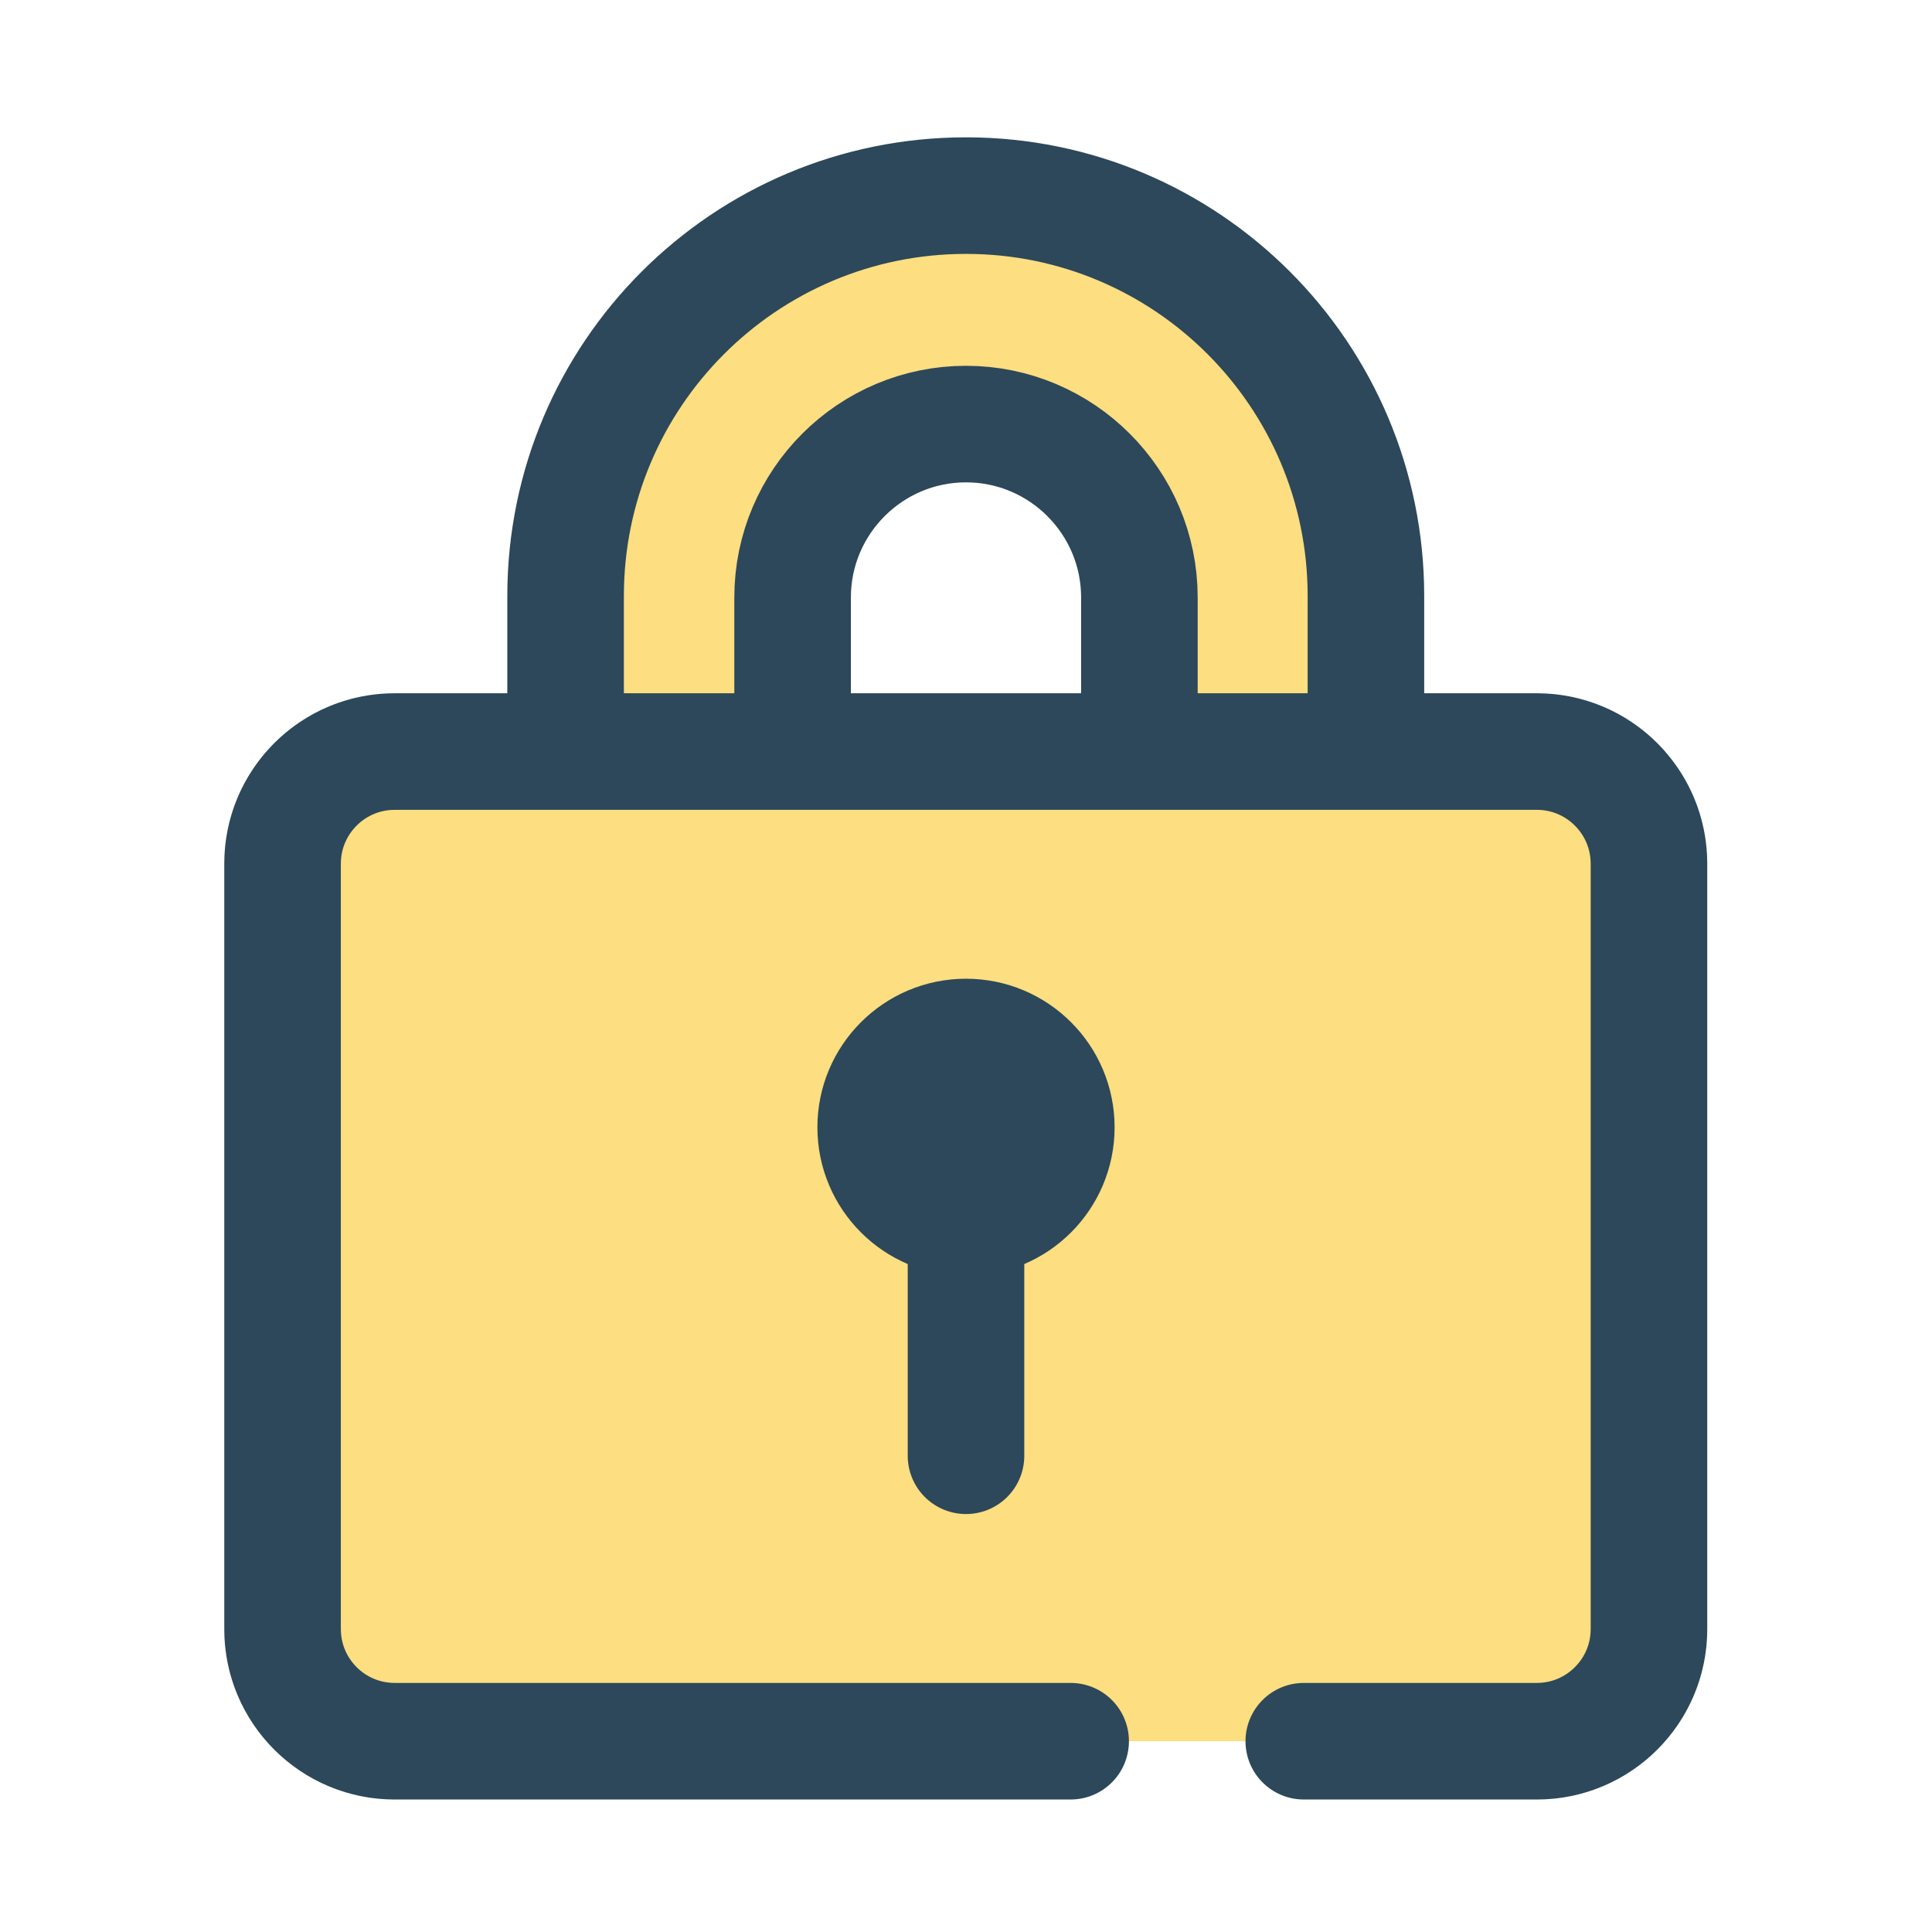 <?xml version="1.0" encoding="utf-8"?>
<!-- Generator: Adobe Illustrator 28.0.0, SVG Export Plug-In . SVG Version: 6.00 Build 0)  -->
<svg version="1.1" id="レイヤー_1" xmlns="http://www.w3.org/2000/svg" xmlns:xlink="http://www.w3.org/1999/xlink" x="0px"
	 y="0px" viewBox="0 0 400 400" style="enable-background:new 0 0 400 400;" xml:space="preserve">
<style type="text/css">
	.st0{fill:#FDDE80;stroke:#2C485A;stroke-width:24.133;stroke-linecap:round;stroke-linejoin:round;stroke-miterlimit:10;}
	
		.st1{fill:#FDDE80;stroke:#2C485A;stroke-width:24.133;stroke-linecap:round;stroke-linejoin:round;stroke-miterlimit:10;stroke-dasharray:48.266,48.266,1206.657,72.399,0,0;}
	.st2{fill:#2C485A;stroke:#2C485A;stroke-width:24.133;stroke-linecap:round;stroke-linejoin:round;stroke-miterlimit:10;}
	.st3{fill:none;stroke:#2C485A;stroke-width:24.133;stroke-linecap:round;stroke-linejoin:round;stroke-miterlimit:10;}
</style>
<g>
	<g>
		<path class="st0" d="M200,40.5L200,40.5c-45.8,0-82.9,37.1-82.9,82.9v172.4c0,19.8,16.1,35.9,35.9,35.9h93.9
			c19.8,0,35.9-16.1,35.9-35.9V123.4C282.8,77.6,245.7,40.5,200,40.5z M235.9,261.7c0,19.8-16.1,35.9-35.9,35.9
			c-19.8,0-35.9-16.1-35.9-35.9v-138c0-19.8,16.1-35.9,35.9-35.9c19.8,0,35.9,16.1,35.9,35.9V261.7z"/>
	</g>
	<g>
		<path class="st1" d="M318.2,360.5H81.7c-12.8,0-23.2-10.4-23.2-23.2V178.8c0-12.8,10.4-23.2,23.2-23.2h236.5
			c12.8,0,23.2,10.4,23.2,23.2v158.5C341.4,350.1,331,360.5,318.2,360.5z"/>
		<circle class="st2" cx="200" cy="233.4" r="18.7"/>
		<line class="st3" x1="200" y1="246.6" x2="200" y2="301.4"/>
	</g>
</g>
</svg>
